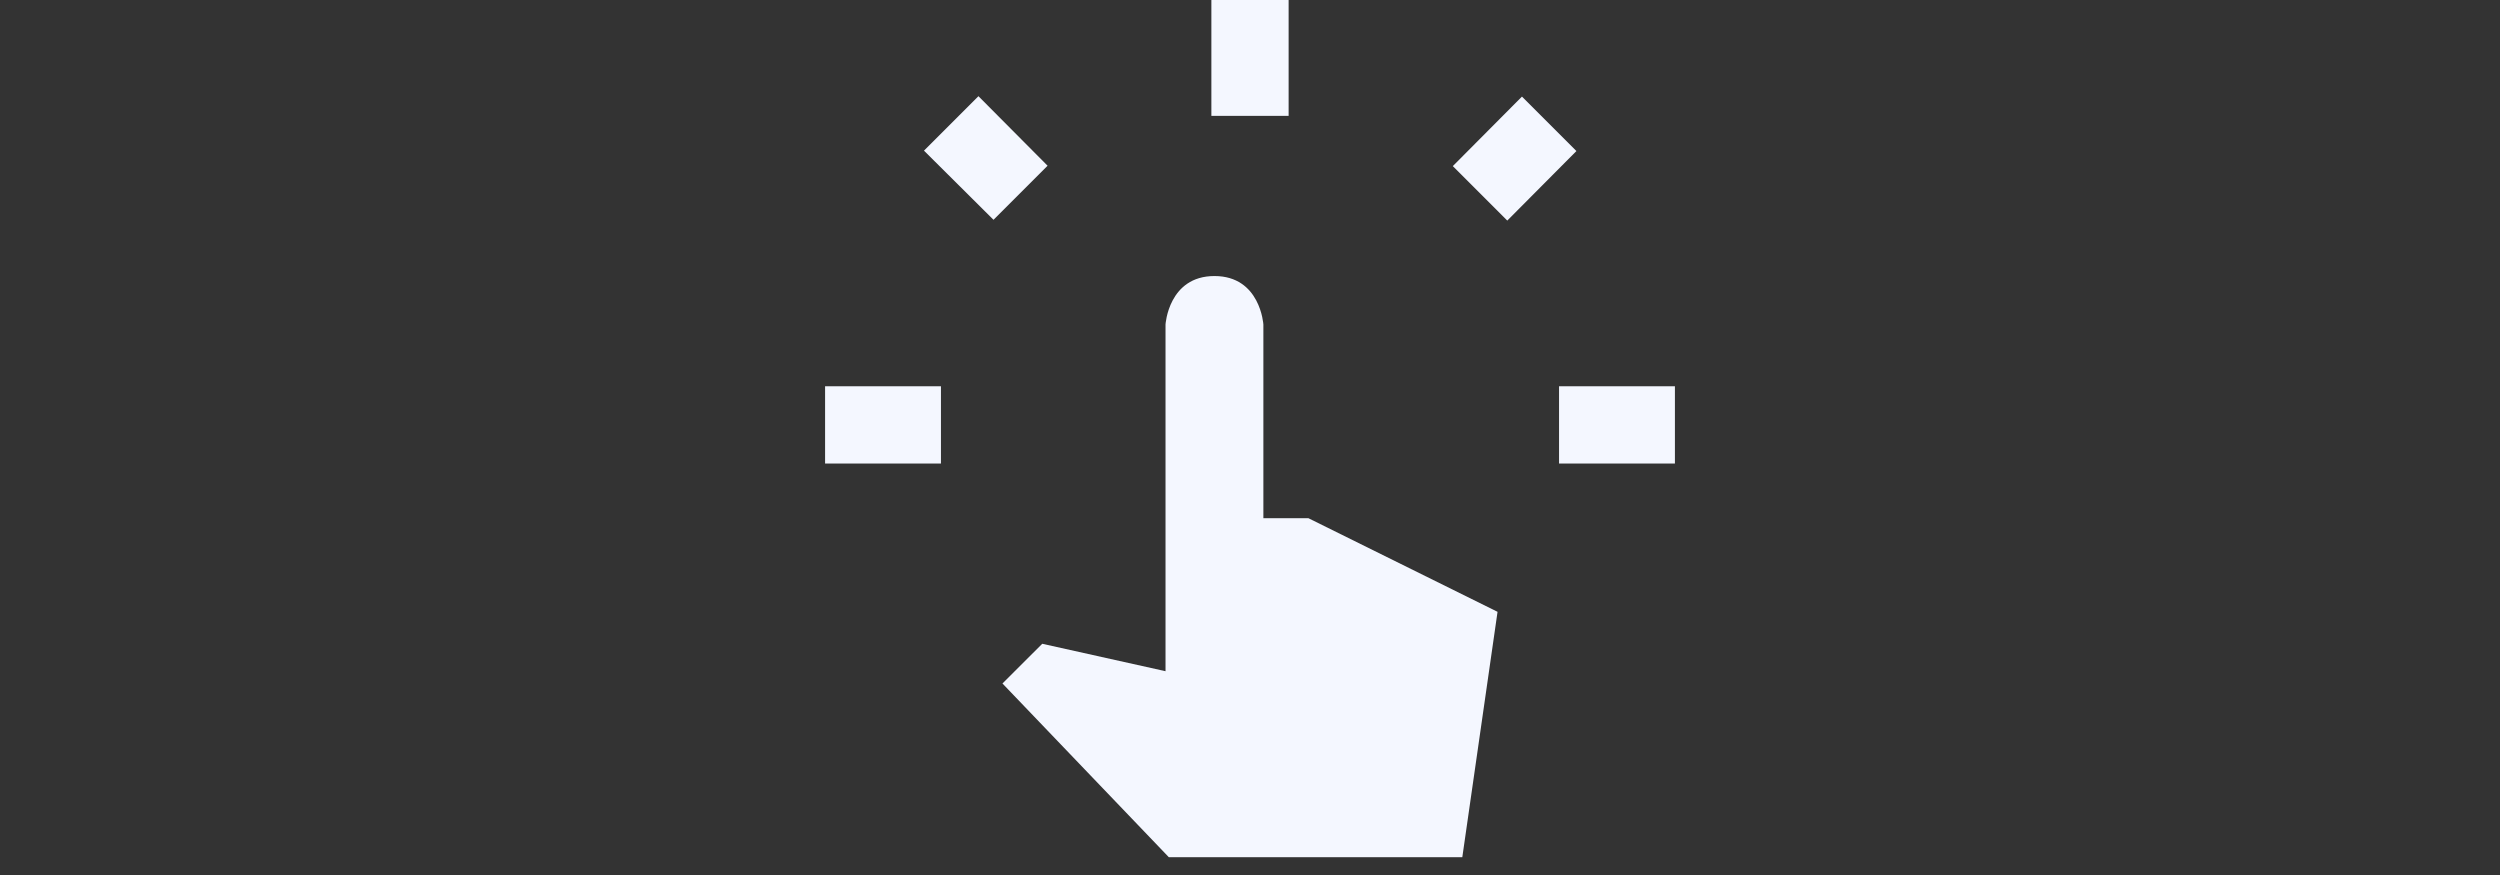 <svg width="120" height="42" viewBox="0 0 120 42" fill="none" xmlns="http://www.w3.org/2000/svg">
<rect x="0" y="0" width="120" height="42" fill="#333333" stroke="none"/>
<path d="M75.668 7.25L73.054 4.636L69.735 7.973L72.349 10.588L75.668 7.25ZM61.854 5.563L58.146 5.563L58.146 1.14063e-05L61.854 1.17305e-05L61.854 5.563ZM80.396 22.25L74.834 22.25L74.834 18.542L80.396 18.542L80.396 22.25ZM45.166 22.25L39.604 22.25L39.604 18.542L45.166 18.542L45.166 22.25ZM50.284 7.955L46.965 4.617L44.351 7.231L47.688 10.55L50.284 7.955Z" fill="#F4F7FF"/>
<path d="M70.191 41.144L71.882 29.367L62.802 24.873H60.642V15.575C60.642 15.575 60.501 13.25 58.294 13.25C56.086 13.25 55.945 15.575 55.945 15.575V32.218L50.028 30.901L48.118 32.807L56.102 41.144H70.191Z" fill="#F4F7FF"/>
</svg>
